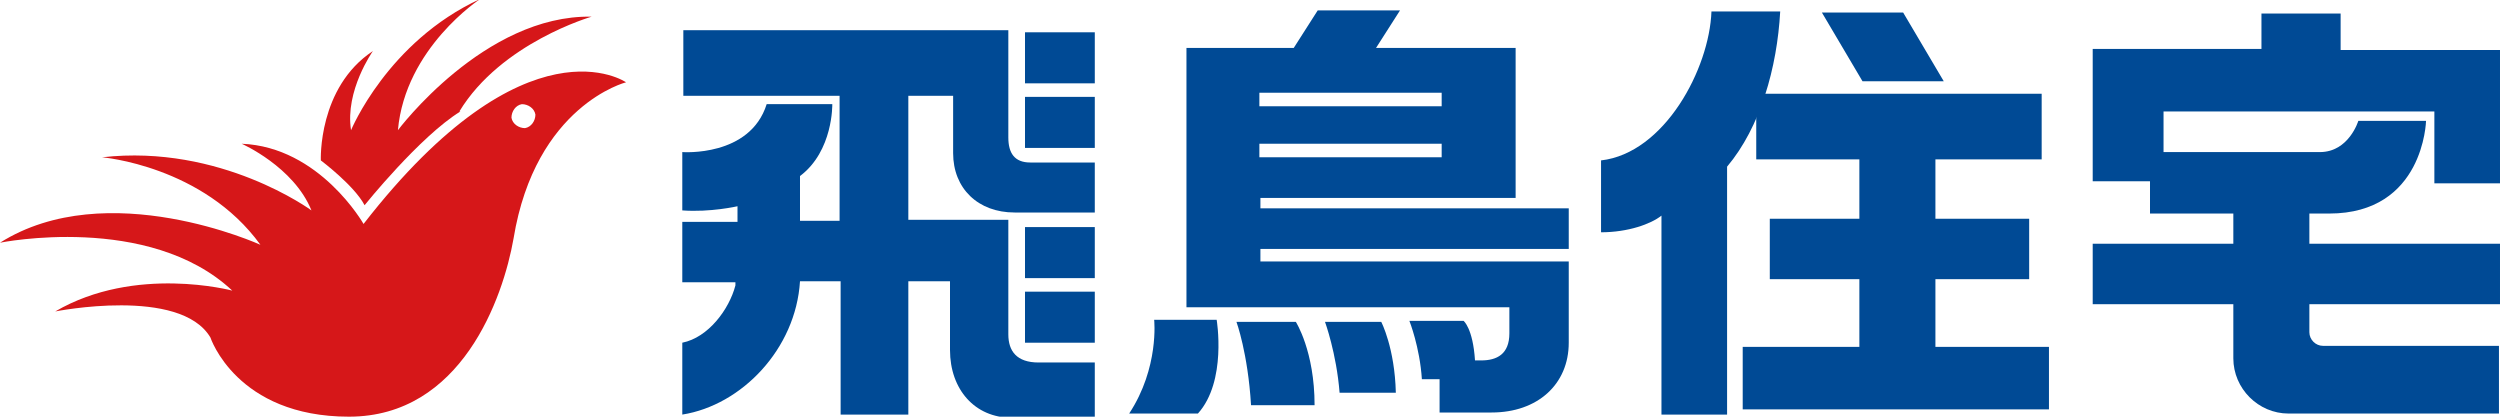 <?xml version="1.0" encoding="UTF-8"?>
<svg id="_レイヤー_1" data-name="レイヤー_1" xmlns="http://www.w3.org/2000/svg" width="240" height="40" version="1.1" viewBox="0 0 240 40">
  <!-- Generator: Adobe Illustrator 29.5.1, SVG Export Plug-In . SVG Version: 2.1.0 Build 141)  -->
  <defs>
    <style>
      .st0 {
        fill: #d61719;
      }

      .st1 {
        fill: #004a95;
      }
    </style>
  </defs>
  <g>
    <path class="st1" d="M224.6,1.3h-7.5v3.4h-16.2s0,0,0,0v12.7h5.5v3.1h8v2.9h-13.5v5.8h13.5v5.2c0,2.9,2.4,5.3,5.3,5.3h20.2v-6.5h-16.9c-.7,0-1.3-.6-1.3-1.3v-2.7h18.3v-5.8h-18.3v-2.9h1.9c9.1,0,9.3-8.9,9.3-8.9h-6.5s-.9,3-3.7,3h-15v-3.9h26v6.9h6.3V4.8h-15.3V1.3"/>
    <path class="st1" d="M91.5,9.2v5.5c0,3.4,2.4,5.7,5.9,5.7h7.7v-4.8h-6.2c-1.5,0-2.1-.9-2.1-2.4V2.9h-31.2v6.3"/>
    <path class="st1" d="M87.2,8.6v12.5h9.6v11c0,1.6.8,2.7,2.9,2.7h5.4v5.3h-8c-3.5,0-5.9-2.7-5.9-6.5v-6.6h-4v12.8h-6.5v-12.8h-3.9c-.4,6.5-5.6,11.9-11.3,12.8v-6.9c2.5-.5,4.5-3.2,5.1-5.5v-.3h-5.1v-5.8h5.3v-1.5s-2.6.6-5.3.4v-5.6s6.5.5,8.1-4.6h6.3s.1,4.5-3.1,6.9v4.3h3.8v-12.5h6.5"/>
    <rect class="st1" x="98.4" y="3.1" width="6.7" height="4.9"/>
    <rect class="st1" x="98.4" y="9.3" width="6.7" height="4.9"/>
    <rect class="st1" x="98.4" y="21.8" width="6.7" height="4.9"/>
    <rect class="st1" x="98.4" y="28" width="6.7" height="4.9"/>
    <path class="st1" d="M120.9,19h24.6V4.6h-13.4l2.3-3.6h-7.9l-2.3,3.6h-10.3v24.9h31v2.5c0,2-1.2,2.6-2.7,2.6h-.6c-.2-3.1-1.1-3.8-1.1-3.8h-5.2s1,2.5,1.2,5.6h1.7v3.2h5c4.4,0,7.4-2.7,7.4-6.7v-7.8h-29.6v-1.2h29.6v-3.9h-29.6v-1.2M120.9,8.9h17.5v1.3h-17.5v-1.3ZM120.9,8.9,120.9,13.8h17.5v1.3h-17.5v-1.3ZM120.9,13.8"/>
    <path class="st1" d="M108.4,39.7h6.6c2.8-3.1,1.8-9,1.8-9h-6s.5,4.6-2.4,9"/>
    <path class="st1" d="M118.7,30.9s1.1,3,1.4,8h6.1c0-5.2-1.8-8-1.8-8h-5.7"/>
    <path class="st1" d="M127.2,30.9s1.1,3,1.4,6.8h5.4c-.1-4.3-1.4-6.8-1.4-6.8h-5.4"/>
    <polyline class="st1" points="168.6 15.3 178.5 15.3 178.5 21 169.9 21 169.9 26.8 178.5 26.8 178.5 33.3 167.3 33.3 167.3 39.3 196.7 39.3 196.7 33.3 185.8 33.3 185.8 26.8 194.8 26.8 194.8 21 185.8 21 185.8 15.3 196 15.3 196 9 168.6 9 168.6 15.3"/>
    <polyline class="st1" points="186.6 7.8 182.7 1.2 174.9 1.2 178.8 7.8 186.6 7.8"/>
    <path class="st1" d="M170.8,1.1h-6.5c-.2,5.5-4.5,13.6-10.6,14.3v6.9c2.6,0,4.8-.8,5.8-1.6v19.1h6.3V16c3.2-3.8,4.8-9.5,5.1-14.9"/>
  </g>
  <g>
    <path class="st0" d="M44.1,10.7c4-6.6,12.7-9.1,12.7-9.1-10.3-.2-18.6,10.9-18.6,10.9.7-7.9,7.9-12.6,7.9-12.6-8.9,4.1-12.4,12.6-12.4,12.6-.6-3.8,2.1-7.6,2.1-7.6-5.3,3.5-5,10.5-5,10.5,0,0,3.2,2.4,4.2,4.3,0,0,5.3-6.6,9.2-9"/>
    <path class="st0" d="M34.9,21.5s-4.2-7.4-11.7-7.7c0,0,5,2.2,6.7,6.4,0,0-8.7-6.4-20.1-5.1,0,0,9.7.8,15.2,8.4,0,0-14.7-6.7-25-.2,0,0,14.3-2.9,22.3,4.6,0,0-9.3-2.5-17,2,0,0,12-2.4,14.9,2.5,0,0,2.5,7.6,13.3,7.6s14.8-11.4,15.8-17.1c2.1-12.8,10.8-15,10.8-15,0,0-9.5-6.6-25.2,13.6M50.4,12.3c-.6,0-1.2-.4-1.3-1,0-.6.4-1.2,1-1.3.6,0,1.2.4,1.3,1,0,.6-.4,1.2-1,1.3Z"/>
  </g>
</svg>